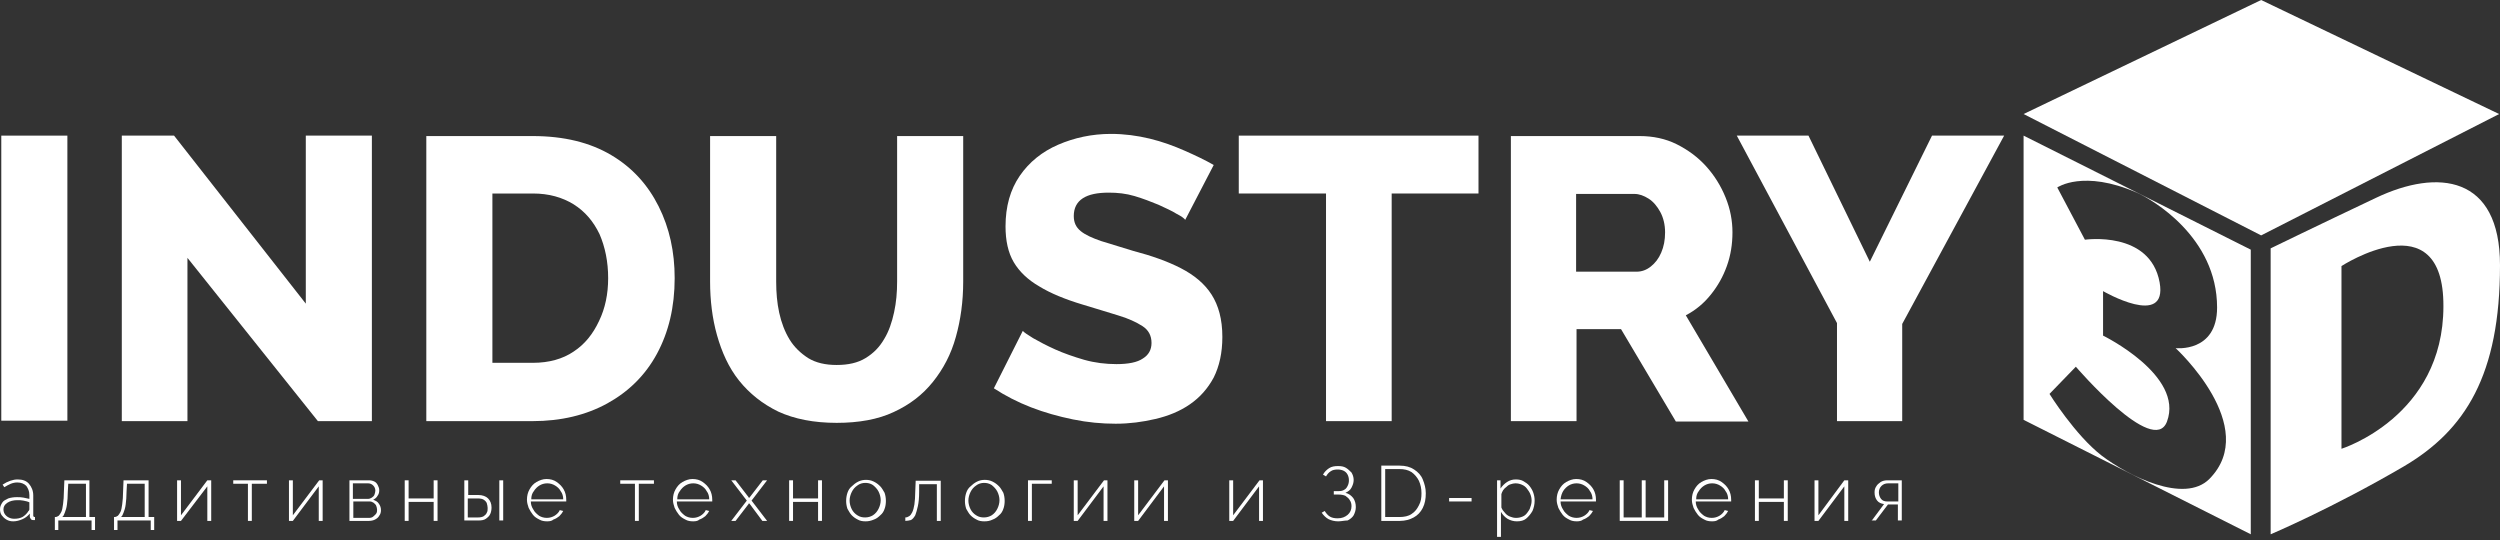 <?xml version="1.0" encoding="UTF-8"?> <svg xmlns="http://www.w3.org/2000/svg" width="560" height="121" viewBox="0 0 560 121" fill="none"><rect x="0" y="0" width="560" height="121" fill="#333333" stroke="none"/> <path d="M15.093 30.38H0.29V94.236H15.093V30.38Z" fill="white"></path> <path d="M41.989 57.761V94.333H27.283V30.38H38.99L68.499 68.016V30.38H83.302V94.333H71.208L41.989 57.761Z" fill="white"></path> <path d="M95.494 94.333V30.477H119.295C126.358 30.477 132.163 31.928 136.904 34.734C141.645 37.539 145.128 41.41 147.547 46.247C149.965 51.085 151.126 56.406 151.126 62.308C151.126 68.79 149.772 74.402 147.16 79.239C144.547 84.077 140.774 87.753 136.033 90.366C131.292 92.978 125.681 94.333 119.295 94.333H95.494ZM136.227 62.308C136.227 58.631 135.549 55.342 134.292 52.439C132.937 49.633 131.099 47.408 128.487 45.763C125.971 44.215 122.972 43.345 119.392 43.345H110.297V81.271H119.392C122.972 81.271 126.068 80.4 128.487 78.755C131.002 77.111 132.84 74.789 134.195 71.886C135.549 69.08 136.227 65.887 136.227 62.308Z" fill="white"></path> <path d="M187.409 94.72C182.281 94.72 177.927 93.849 174.347 92.204C170.768 90.462 167.865 88.14 165.543 85.238C163.221 82.335 161.673 78.852 160.609 75.079C159.544 71.306 159.061 67.242 159.061 63.082V30.477H173.864V63.082C173.864 65.5 174.057 67.823 174.541 70.048C175.025 72.273 175.799 74.305 176.863 76.046C177.927 77.788 179.378 79.142 181.023 80.207C182.765 81.271 184.893 81.755 187.409 81.755C190.021 81.755 192.15 81.271 193.891 80.207C195.633 79.142 196.987 77.788 198.052 75.95C199.116 74.208 199.793 72.176 200.277 69.951C200.761 67.726 200.954 65.5 200.954 63.082V30.477H215.757V63.082C215.757 67.532 215.177 71.693 214.112 75.466C213.048 79.336 211.307 82.626 208.985 85.528C206.662 88.431 203.76 90.656 200.18 92.301C196.697 93.946 192.343 94.72 187.409 94.72Z" fill="white"></path> <path d="M265.487 49.246C265.294 48.956 264.713 48.472 263.552 47.892C262.488 47.215 261.133 46.634 259.488 45.86C257.844 45.183 256.102 44.505 254.167 43.925C252.232 43.344 250.297 43.151 248.362 43.151C245.846 43.151 243.911 43.538 242.557 44.409C241.202 45.279 240.525 46.634 240.525 48.376C240.525 49.827 241.009 50.891 242.073 51.762C243.137 52.633 244.685 53.31 246.62 53.987C248.555 54.568 251.071 55.342 253.877 56.212C257.94 57.277 261.52 58.535 264.52 60.083C267.519 61.631 269.841 63.566 271.389 65.984C272.937 68.403 273.808 71.499 273.808 75.466C273.808 79.046 273.13 82.045 271.873 84.561C270.518 87.076 268.777 89.011 266.551 90.559C264.326 92.107 261.714 93.172 258.811 93.849C255.909 94.526 253.006 94.913 249.91 94.913C246.814 94.913 243.621 94.623 240.332 93.946C237.042 93.268 233.946 92.398 230.947 91.237C227.947 90.076 225.142 88.624 222.626 86.98L229.108 74.111C229.302 74.402 230.173 74.982 231.43 75.756C232.785 76.53 234.43 77.401 236.365 78.272C238.3 79.143 240.525 79.917 242.847 80.594C245.266 81.271 247.685 81.561 250.104 81.561C252.716 81.561 254.748 81.174 256.005 80.304C257.263 79.53 257.94 78.369 257.94 76.821C257.94 75.176 257.263 73.918 255.909 73.047C254.554 72.176 252.716 71.306 250.394 70.628C248.072 69.951 245.459 69.08 242.46 68.21C238.59 67.049 235.3 65.694 232.785 64.146C230.269 62.695 228.334 60.857 227.077 58.728C225.819 56.599 225.238 53.891 225.238 50.698C225.238 46.247 226.303 42.474 228.431 39.378C230.56 36.282 233.462 33.96 237.042 32.411C240.622 30.863 244.589 29.993 248.846 29.993C251.845 29.993 254.748 30.38 257.553 31.057C260.359 31.734 262.972 32.702 265.39 33.766C267.809 34.83 270.034 35.895 271.873 36.959L265.487 49.246Z" fill="white"></path> <path d="M331.182 43.345H311.734V94.333H297.028V43.345H277.484V30.38H331.182V43.345Z" fill="white"></path> <path d="M338.438 94.333V30.477H367.27C370.269 30.477 373.075 31.057 375.59 32.315C378.106 33.573 380.331 35.217 382.169 37.249C384.008 39.281 385.459 41.603 386.523 44.215C387.587 46.828 388.071 49.44 388.071 52.052C388.071 54.665 387.684 57.18 386.813 59.599C385.943 62.018 384.782 64.049 383.234 65.984C381.686 67.919 379.847 69.467 377.622 70.628L391.651 94.429H375.397L363.109 73.724H353.144V94.333H338.438ZM353.144 60.857H366.592C367.753 60.857 368.818 60.47 369.785 59.696C370.753 58.922 371.527 57.954 372.107 56.6C372.688 55.245 372.978 53.794 372.978 52.052C372.978 50.311 372.591 48.763 371.914 47.505C371.236 46.247 370.366 45.183 369.301 44.506C368.237 43.828 367.173 43.441 366.109 43.441H353.047V60.857H353.144Z" fill="white"></path> <path d="M405.1 30.38L418.839 58.632L432.771 30.38H448.928L426.095 72.564V94.333H411.486V72.37L389.039 30.38H405.1Z" fill="white"></path> <path d="M0 114.071C0 113.491 0.194 113.104 0.484 112.62C0.774 112.136 1.258 111.943 1.838 111.652C2.419 111.459 3.096 111.362 3.773 111.362C4.257 111.362 4.741 111.362 5.225 111.459C5.708 111.556 6.192 111.652 6.579 111.749V110.878C6.579 110.008 6.289 109.427 5.902 108.847C5.418 108.363 4.741 108.073 3.87 108.073C3.386 108.073 2.903 108.169 2.419 108.363C1.935 108.556 1.451 108.847 0.968 109.137L0.581 108.556C1.161 108.169 1.742 107.879 2.322 107.686C2.903 107.492 3.386 107.395 3.967 107.395C5.031 107.395 5.902 107.685 6.482 108.363C7.063 109.04 7.45 109.911 7.45 110.975V115.426C7.45 115.522 7.45 115.716 7.547 115.716C7.643 115.813 7.74 115.813 7.837 115.813V116.49C7.74 116.49 7.643 116.49 7.547 116.49H7.353C7.16 116.49 6.966 116.393 6.869 116.2C6.773 116.006 6.676 115.909 6.676 115.716V115.039C6.289 115.522 5.708 116.006 5.031 116.296C4.354 116.587 3.677 116.78 2.999 116.78C2.419 116.78 1.935 116.683 1.451 116.393C0.968 116.103 0.677 115.813 0.387 115.426C0.097 115.039 0 114.555 0 114.071ZM6.192 114.748C6.289 114.555 6.386 114.458 6.482 114.361C6.579 114.265 6.579 114.071 6.579 113.974V112.523C6.192 112.33 5.708 112.233 5.225 112.136C4.741 112.039 4.354 112.039 3.87 112.039C2.999 112.039 2.225 112.233 1.645 112.62C1.064 113.007 0.774 113.491 0.774 114.071C0.774 114.458 0.871 114.845 1.064 115.135C1.258 115.426 1.548 115.716 1.935 115.909C2.322 116.103 2.709 116.2 3.193 116.2C3.87 116.2 4.451 116.103 5.031 115.813C5.515 115.522 5.902 115.135 6.192 114.748Z" fill="white"></path> <path d="M12.288 118.714V115.812H12.385C12.675 115.812 12.869 115.715 13.159 115.521C13.352 115.328 13.546 115.037 13.739 114.65C13.933 114.263 14.03 113.586 14.126 112.909C14.223 112.135 14.32 111.167 14.32 110.006L14.417 107.588H20.028V115.812H21.286V118.714H20.512V116.586H13.062V118.714H12.288ZM13.933 115.812H19.254V108.362H15.287L15.191 110.103C15.191 111.264 15.094 112.232 14.997 113.006C14.9 113.78 14.707 114.36 14.513 114.844C14.32 115.328 14.223 115.618 13.933 115.812Z" fill="white"></path> <path d="M25.543 118.714V115.812H25.639C25.93 115.812 26.123 115.715 26.413 115.521C26.607 115.328 26.8 115.037 26.994 114.65C27.187 114.263 27.284 113.586 27.381 112.909C27.477 112.135 27.574 111.167 27.574 110.006L27.671 107.588H33.283V115.812H34.54V118.714H33.766V116.586H26.317V118.714H25.543ZM27.09 115.812H32.412V108.362H28.445L28.348 110.103C28.348 111.264 28.252 112.232 28.155 113.006C28.058 113.78 27.864 114.36 27.671 114.844C27.477 115.328 27.381 115.618 27.09 115.812Z" fill="white"></path> <path d="M39.668 116.682V107.588H40.539V115.425L46.441 107.588H47.311V116.682H46.441V108.942L40.539 116.682H39.668Z" fill="white"></path> <path d="M55.535 116.682V108.362H52.246V107.588H59.792V108.362H56.406V116.682H55.535Z" fill="white"></path> <path d="M64.727 116.682V107.588H65.598V115.425L71.5 107.588H72.274V116.682H71.403V108.942L65.598 116.682H64.727Z" fill="white"></path> <path d="M78.273 116.682V107.588H82.627C83.111 107.588 83.498 107.684 83.885 107.878C84.272 108.071 84.465 108.362 84.659 108.749C84.852 109.136 84.949 109.426 84.949 109.813C84.949 110.297 84.852 110.684 84.562 111.071C84.368 111.458 83.981 111.748 83.594 111.941C84.078 112.135 84.562 112.328 84.852 112.812C85.142 113.199 85.336 113.683 85.336 114.263C85.336 114.747 85.239 115.134 84.949 115.521C84.755 115.908 84.368 116.199 83.981 116.392C83.594 116.586 83.111 116.682 82.627 116.682H78.273ZM79.144 111.748H82.433C82.724 111.748 83.014 111.651 83.304 111.458C83.594 111.264 83.788 111.071 83.885 110.78C83.981 110.49 84.078 110.2 84.078 109.91C84.078 109.426 83.885 109.039 83.594 108.749C83.304 108.458 82.917 108.265 82.433 108.265H79.047V111.748H79.144ZM79.144 116.005H82.724C83.014 116.005 83.401 115.908 83.594 115.715C83.788 115.521 84.078 115.328 84.272 115.038C84.465 114.747 84.465 114.457 84.465 114.167C84.465 113.876 84.368 113.586 84.272 113.296C84.175 113.006 83.885 112.812 83.691 112.619C83.401 112.425 83.111 112.328 82.82 112.328H79.144V116.005Z" fill="white"></path> <path d="M90.657 116.682V107.588H91.528V111.651H97.139V107.588H98.01V116.682H97.139V112.425H91.528V116.682H90.657Z" fill="white"></path> <path d="M104.009 116.682V107.588H104.88V110.877H107.105C108.072 110.877 108.846 111.167 109.33 111.651C109.814 112.135 110.104 112.812 110.104 113.683C110.104 114.167 110.007 114.747 109.814 115.134C109.62 115.618 109.233 115.908 108.846 116.199C108.459 116.489 107.879 116.586 107.202 116.586H104.009V116.682ZM104.88 115.908H107.105C107.589 115.908 108.072 115.812 108.363 115.618C108.653 115.424 108.943 115.134 109.04 114.844C109.233 114.554 109.233 114.167 109.233 113.78C109.233 113.393 109.137 113.102 109.04 112.715C108.943 112.425 108.653 112.135 108.363 111.941C108.072 111.748 107.589 111.651 107.008 111.651H104.783V115.908H104.88ZM111.846 107.588H112.716V116.586H111.846V107.588Z" fill="white"></path> <path d="M122.584 116.779C121.907 116.779 121.326 116.682 120.842 116.392C120.262 116.102 119.778 115.812 119.391 115.328C119.004 114.844 118.714 114.36 118.424 113.78C118.23 113.199 118.037 112.619 118.037 111.942C118.037 111.071 118.23 110.297 118.617 109.62C119.004 108.942 119.488 108.362 120.165 107.975C120.842 107.588 121.616 107.298 122.39 107.298C123.261 107.298 124.035 107.491 124.712 107.975C125.39 108.459 125.874 108.942 126.261 109.62C126.648 110.297 126.841 111.071 126.841 111.942V112.135C126.841 112.232 126.841 112.232 126.841 112.329H118.907C118.907 113.006 119.101 113.586 119.488 114.167C119.778 114.747 120.262 115.134 120.746 115.521C121.229 115.812 121.81 116.005 122.487 116.005C123.164 116.005 123.745 115.812 124.229 115.521C124.712 115.231 125.196 114.747 125.39 114.264L126.164 114.457C125.97 114.844 125.68 115.231 125.293 115.618C124.906 115.908 124.519 116.199 123.938 116.392C123.648 116.682 123.164 116.779 122.584 116.779ZM119.004 111.845H126.164C126.164 111.168 125.97 110.49 125.583 110.007C125.293 109.426 124.809 109.039 124.325 108.749C123.842 108.459 123.261 108.265 122.584 108.265C121.907 108.265 121.326 108.459 120.842 108.749C120.359 109.039 119.875 109.523 119.585 110.007C119.198 110.49 119.004 111.071 119.004 111.845Z" fill="white"></path> <path d="M142.225 116.682V108.362H138.935V107.588H146.482V108.362H143.095V116.682H142.225Z" fill="white"></path> <path d="M155.287 116.779C154.609 116.779 154.029 116.682 153.545 116.392C152.965 116.102 152.481 115.812 152.094 115.328C151.707 114.844 151.416 114.36 151.126 113.78C150.933 113.199 150.739 112.619 150.739 111.942C150.739 111.071 150.933 110.297 151.32 109.62C151.707 108.942 152.191 108.362 152.868 107.975C153.545 107.588 154.319 107.298 155.093 107.298C155.964 107.298 156.738 107.491 157.415 107.975C158.092 108.459 158.576 108.942 158.963 109.62C159.35 110.297 159.544 111.071 159.544 111.942V112.135C159.544 112.232 159.544 112.232 159.544 112.329H151.61C151.61 113.006 151.804 113.586 152.191 114.167C152.481 114.747 152.965 115.134 153.448 115.521C153.932 115.812 154.513 116.005 155.19 116.005C155.867 116.005 156.448 115.812 156.931 115.521C157.415 115.231 157.899 114.747 158.092 114.264L158.866 114.457C158.673 114.844 158.383 115.231 157.996 115.618C157.609 115.908 157.222 116.199 156.641 116.392C156.351 116.682 155.867 116.779 155.287 116.779ZM151.707 111.845H158.866C158.866 111.168 158.673 110.49 158.286 110.007C157.996 109.426 157.512 109.039 157.028 108.749C156.544 108.459 155.964 108.265 155.287 108.265C154.609 108.265 154.029 108.459 153.545 108.749C153.061 109.039 152.578 109.523 152.287 110.007C151.9 110.49 151.707 111.071 151.707 111.845Z" fill="white"></path> <path d="M164.768 107.588L167.671 111.361L167.768 111.554L167.961 111.361L170.864 107.588H171.831L168.348 112.135L171.831 116.682H170.767L167.961 112.909L167.768 112.715L167.671 112.909L164.768 116.682H163.801L167.284 112.135L163.801 107.588H164.768Z" fill="white"></path> <path d="M176.766 116.682V107.588H177.637V111.651H183.248V107.588H184.119V116.682H183.248V112.425H177.637V116.682H176.766Z" fill="white"></path> <path d="M193.892 116.779C193.215 116.779 192.634 116.682 192.15 116.392C191.57 116.102 191.183 115.812 190.796 115.425C190.409 115.038 190.119 114.457 189.828 113.973C189.635 113.393 189.538 112.812 189.538 112.232C189.538 111.554 189.635 110.974 189.828 110.393C190.022 109.813 190.312 109.329 190.796 108.942C191.183 108.555 191.667 108.168 192.247 107.878C192.828 107.588 193.408 107.491 193.989 107.491C194.569 107.491 195.15 107.588 195.73 107.878C196.311 108.168 196.698 108.458 197.182 108.942C197.569 109.329 197.859 109.91 198.149 110.393C198.343 110.974 198.439 111.554 198.439 112.232C198.439 112.812 198.343 113.49 198.149 113.973C197.956 114.554 197.665 115.038 197.182 115.425C196.794 115.812 196.311 116.199 195.73 116.392C195.053 116.682 194.472 116.779 193.892 116.779ZM190.312 112.135C190.312 112.812 190.506 113.49 190.796 114.07C191.086 114.651 191.57 115.134 192.054 115.425C192.634 115.812 193.215 115.908 193.795 115.908C194.472 115.908 195.053 115.715 195.537 115.425C196.117 115.038 196.504 114.554 196.794 113.973C197.085 113.393 197.278 112.716 197.278 112.038C197.278 111.361 197.085 110.684 196.794 110.103C196.504 109.523 196.02 109.039 195.537 108.652C194.956 108.265 194.376 108.168 193.795 108.168C193.215 108.168 192.537 108.362 192.054 108.749C191.473 109.136 191.086 109.619 190.796 110.2C190.506 110.781 190.312 111.458 190.312 112.135Z" fill="white"></path> <path d="M202.792 116.683V115.909C203.082 115.909 203.373 115.813 203.663 115.619C203.953 115.426 204.146 115.135 204.34 114.748C204.534 114.361 204.727 113.684 204.824 113.007C204.921 112.233 205.017 111.265 205.017 110.104L205.114 107.686H210.726V116.683H209.855V108.46H205.888V110.201C205.888 111.459 205.791 112.523 205.598 113.394C205.404 114.265 205.211 114.942 205.017 115.426C204.727 115.909 204.437 116.296 204.05 116.49C203.663 116.587 203.179 116.683 202.792 116.683Z" fill="white"></path> <path d="M220.498 116.779C219.821 116.779 219.24 116.682 218.756 116.392C218.176 116.102 217.789 115.812 217.402 115.425C217.015 115.038 216.725 114.457 216.434 113.973C216.241 113.393 216.144 112.812 216.144 112.232C216.144 111.554 216.241 110.974 216.434 110.393C216.628 109.813 216.918 109.329 217.402 108.942C217.789 108.555 218.273 108.168 218.853 107.878C219.434 107.588 220.014 107.491 220.595 107.491C221.175 107.491 221.756 107.588 222.336 107.878C222.917 108.168 223.304 108.458 223.787 108.942C224.174 109.329 224.465 109.91 224.755 110.393C224.948 110.974 225.045 111.554 225.045 112.232C225.045 112.812 224.948 113.49 224.755 113.973C224.561 114.554 224.271 115.038 223.787 115.425C223.4 115.812 222.917 116.199 222.336 116.392C221.756 116.682 221.175 116.779 220.498 116.779ZM216.918 112.135C216.918 112.812 217.112 113.49 217.402 114.07C217.692 114.651 218.176 115.134 218.66 115.425C219.24 115.812 219.821 115.908 220.401 115.908C221.078 115.908 221.659 115.715 222.143 115.425C222.723 115.038 223.11 114.554 223.4 113.973C223.691 113.393 223.884 112.716 223.884 112.038C223.884 111.361 223.691 110.684 223.4 110.103C223.11 109.523 222.626 109.039 222.143 108.652C221.562 108.265 220.982 108.168 220.401 108.168C219.821 108.168 219.143 108.362 218.66 108.749C218.079 109.136 217.692 109.619 217.402 110.2C217.112 110.781 216.918 111.458 216.918 112.135Z" fill="white"></path> <path d="M230.27 116.682V107.588H235.591V108.362H231.14V116.682H230.27Z" fill="white"></path> <path d="M240.524 116.682V107.588H241.395V115.425L247.297 107.588H248.071V116.682H247.2V108.942L241.395 116.682H240.524Z" fill="white"></path> <path d="M254.07 116.682V107.588H254.941V115.425L260.843 107.588H261.617V116.682H260.746V108.942L254.941 116.682H254.07Z" fill="white"></path> <path d="M275.355 116.682V107.588H276.226V115.425L282.128 107.588H282.902V116.682H282.031V108.942L276.226 116.682H275.355Z" fill="white"></path> <path d="M299.737 116.779C298.963 116.779 298.189 116.586 297.609 116.296C297.028 116.006 296.448 115.424 296.061 114.844L296.738 114.458C297.028 114.942 297.415 115.424 297.899 115.715C298.383 116.005 298.963 116.102 299.64 116.102C300.608 116.102 301.285 115.812 301.866 115.329C302.446 114.845 302.736 114.167 302.736 113.393C302.736 112.909 302.64 112.425 302.349 112.038C302.156 111.651 301.769 111.362 301.382 111.072C300.995 110.878 300.414 110.781 299.834 110.781H298.77V110.007H299.931C300.414 110.007 300.801 109.911 301.092 109.717C301.479 109.524 301.672 109.233 301.866 108.846C302.059 108.459 302.156 108.072 302.156 107.589C302.156 107.105 302.059 106.718 301.866 106.331C301.672 105.944 301.382 105.653 300.995 105.46C300.608 105.266 300.124 105.169 299.64 105.169C299.06 105.169 298.479 105.266 298.092 105.557C297.609 105.847 297.318 106.233 297.028 106.717L296.351 106.331C296.641 105.75 297.125 105.265 297.705 104.878C298.286 104.491 298.963 104.396 299.737 104.396C300.414 104.396 300.995 104.492 301.479 104.783C301.962 105.073 302.349 105.459 302.736 105.846C303.027 106.33 303.22 106.911 303.22 107.492C303.22 108.169 303.027 108.652 302.736 109.232C302.446 109.813 301.962 110.103 301.382 110.393C302.156 110.587 302.64 110.975 303.123 111.555C303.51 112.136 303.704 112.813 303.704 113.587C303.704 114.264 303.51 114.844 303.22 115.424C302.93 115.908 302.446 116.295 301.866 116.585C301.188 116.585 300.511 116.779 299.737 116.779Z" fill="white"></path> <path d="M309.413 116.682V104.298H313.476C314.831 104.298 315.895 104.588 316.766 105.169C317.636 105.749 318.314 106.427 318.701 107.394C319.088 108.362 319.378 109.329 319.378 110.49C319.378 111.748 319.185 112.812 318.701 113.78C318.217 114.747 317.54 115.425 316.669 115.908C315.798 116.392 314.734 116.682 313.573 116.682H309.413ZM318.411 110.49C318.411 109.426 318.217 108.555 317.83 107.684C317.443 106.91 316.862 106.233 316.185 105.749C315.411 105.266 314.54 105.072 313.476 105.072H310.283V115.812H313.476C314.54 115.812 315.508 115.618 316.185 115.134C316.959 114.65 317.443 113.973 317.83 113.199C318.314 112.328 318.411 111.458 318.411 110.49Z" fill="white"></path> <path d="M329.633 111.554H324.602V112.328H329.633V111.554Z" fill="white"></path> <path d="M339.792 116.78C339.018 116.78 338.341 116.587 337.663 116.2C337.083 115.813 336.599 115.329 336.212 114.652V120.263H335.341V107.589H336.115V109.427C336.502 108.847 336.986 108.363 337.567 107.976C338.147 107.589 338.824 107.395 339.502 107.395C340.179 107.395 340.759 107.492 341.243 107.782C341.727 108.073 342.211 108.363 342.598 108.847C342.985 109.33 343.275 109.814 343.468 110.395C343.662 110.975 343.759 111.556 343.759 112.136C343.759 113.007 343.565 113.781 343.275 114.458C342.888 115.135 342.404 115.716 341.824 116.2C341.34 116.587 340.663 116.78 339.792 116.78ZM339.598 116.006C340.179 116.006 340.566 115.909 341.05 115.716C341.533 115.522 341.824 115.232 342.114 114.845C342.404 114.458 342.694 114.071 342.791 113.587C342.985 113.104 343.081 112.62 343.081 112.136C343.081 111.652 342.985 111.169 342.791 110.685C342.598 110.201 342.307 109.814 342.017 109.427C341.727 109.04 341.34 108.75 340.856 108.556C340.372 108.363 339.985 108.266 339.405 108.266C339.115 108.266 338.728 108.363 338.437 108.46C338.05 108.556 337.76 108.75 337.47 109.04C337.18 109.234 336.889 109.524 336.696 109.814C336.502 110.104 336.406 110.395 336.309 110.685V113.684C336.502 114.168 336.793 114.555 337.083 114.845C337.373 115.232 337.76 115.522 338.244 115.716C338.728 115.909 339.115 116.006 339.598 116.006Z" fill="white"></path> <path d="M353.242 116.779C352.565 116.779 351.984 116.682 351.501 116.392C350.92 116.102 350.436 115.812 350.049 115.328C349.662 114.844 349.372 114.36 349.082 113.78C348.888 113.199 348.695 112.619 348.695 111.942C348.695 111.071 348.888 110.297 349.275 109.62C349.662 108.942 350.146 108.362 350.823 107.975C351.501 107.588 352.275 107.298 353.049 107.298C353.919 107.298 354.693 107.491 355.371 107.975C356.048 108.459 356.532 108.942 356.919 109.62C357.306 110.297 357.499 111.071 357.499 111.942V112.135C357.499 112.232 357.499 112.232 357.499 112.329H349.566C349.566 113.006 349.759 113.586 350.146 114.167C350.436 114.747 350.92 115.134 351.404 115.521C351.888 115.812 352.468 116.005 353.145 116.005C353.823 116.005 354.403 115.812 354.887 115.521C355.371 115.231 355.854 114.747 356.048 114.264L356.822 114.457C356.629 114.844 356.338 115.231 355.951 115.618C355.564 115.908 355.177 116.199 354.597 116.392C354.306 116.682 353.726 116.779 353.242 116.779ZM349.566 111.845H356.725C356.725 111.168 356.532 110.49 356.145 110.007C355.854 109.426 355.371 109.039 354.887 108.749C354.403 108.459 353.823 108.265 353.145 108.265C352.468 108.265 351.888 108.459 351.404 108.749C350.92 109.039 350.436 109.523 350.146 110.007C349.856 110.49 349.662 111.071 349.566 111.845Z" fill="white"></path> <path d="M362.819 116.682V107.588H363.69V115.908H367.754V107.588H368.624V115.908H372.785V107.588H373.655V116.682H362.819Z" fill="white"></path> <path d="M383.525 116.779C382.848 116.779 382.267 116.682 381.783 116.392C381.203 116.102 380.719 115.812 380.332 115.328C379.945 114.844 379.655 114.36 379.365 113.78C379.171 113.199 378.978 112.619 378.978 111.942C378.978 111.071 379.171 110.297 379.558 109.62C379.945 108.942 380.429 108.362 381.106 107.975C381.783 107.588 382.557 107.298 383.331 107.298C384.202 107.298 384.976 107.491 385.653 107.975C386.331 108.459 386.814 108.942 387.201 109.62C387.588 110.297 387.782 111.071 387.782 111.942V112.135C387.782 112.232 387.782 112.232 387.782 112.329H379.848C379.848 113.006 380.042 113.586 380.429 114.167C380.719 114.747 381.203 115.134 381.687 115.521C382.17 115.812 382.751 116.005 383.428 116.005C384.105 116.005 384.686 115.812 385.17 115.521C385.653 115.231 386.137 114.747 386.331 114.264L387.105 114.457C386.911 114.844 386.621 115.231 386.234 115.618C385.847 115.908 385.46 116.199 384.879 116.392C384.589 116.682 384.105 116.779 383.525 116.779ZM379.945 111.845H387.105C387.105 111.168 386.911 110.49 386.524 110.007C386.234 109.426 385.75 109.039 385.266 108.749C384.783 108.459 384.202 108.265 383.525 108.265C382.848 108.265 382.267 108.459 381.783 108.749C381.3 109.039 380.816 109.523 380.526 110.007C380.139 110.49 379.945 111.071 379.945 111.845Z" fill="white"></path> <path d="M393.104 116.682V107.588H393.974V111.651H399.586V107.588H400.457V116.682H399.586V112.425H393.974V116.682H393.104Z" fill="white"></path> <path d="M406.454 116.682V107.588H407.324V115.425L413.13 107.588H414V116.682H413.13V108.942L407.324 116.682H406.454Z" fill="white"></path> <path d="M419.225 116.682L422.03 112.909C421.353 112.812 420.869 112.619 420.482 112.135C420.095 111.651 419.902 111.071 419.902 110.297C419.902 109.813 419.999 109.329 420.289 108.942C420.482 108.555 420.869 108.265 421.256 107.975C421.74 107.684 422.224 107.588 422.804 107.588H425.997V116.586H425.126V113.006H422.901L420.192 116.586H419.225V116.682ZM422.708 112.328H425.223V108.265H422.998C422.321 108.265 421.837 108.458 421.45 108.845C421.063 109.232 420.869 109.716 420.869 110.297C420.869 110.877 421.063 111.361 421.353 111.748C421.643 112.135 422.127 112.328 422.708 112.328Z" fill="white"></path> <path d="M453.283 25.543L506.496 0L559.806 25.543L506.496 52.73L453.283 25.543Z" fill="white"></path> <path d="M508.625 119.682V55.632C508.625 55.632 519.364 50.408 532.232 44.312C546.068 37.733 560 39.281 560 59.406C560 83.98 552.26 96.365 538.424 104.492C522.363 113.877 508.625 119.682 508.625 119.682ZM524.492 59.599V100.525C524.492 100.525 547.325 93.365 547.325 68.597C547.422 44.699 524.492 59.599 524.492 59.599Z" fill="white"></path> <path d="M504.174 119.682L453.283 94.043V30.38L504.174 55.922V119.682ZM460.829 41.99L467.021 53.697C467.021 53.697 481.631 51.569 483.76 63.276C485.598 73.628 471.085 65.211 471.085 65.211V75.176C471.085 75.176 489.274 84.077 485.404 94.43C482.405 102.46 464.99 82.142 464.99 82.142L459.088 88.237C459.088 88.237 464.796 97.429 470.795 102.073C476.793 106.62 489.274 112.909 494.886 107.298C506.496 95.591 487.339 77.982 487.339 77.982C487.339 77.982 496.628 79.046 496.628 68.887C496.628 53.117 482.115 44.699 478.632 43.151C466.634 37.927 460.829 41.99 460.829 41.99Z" fill="white"></path> </svg> 